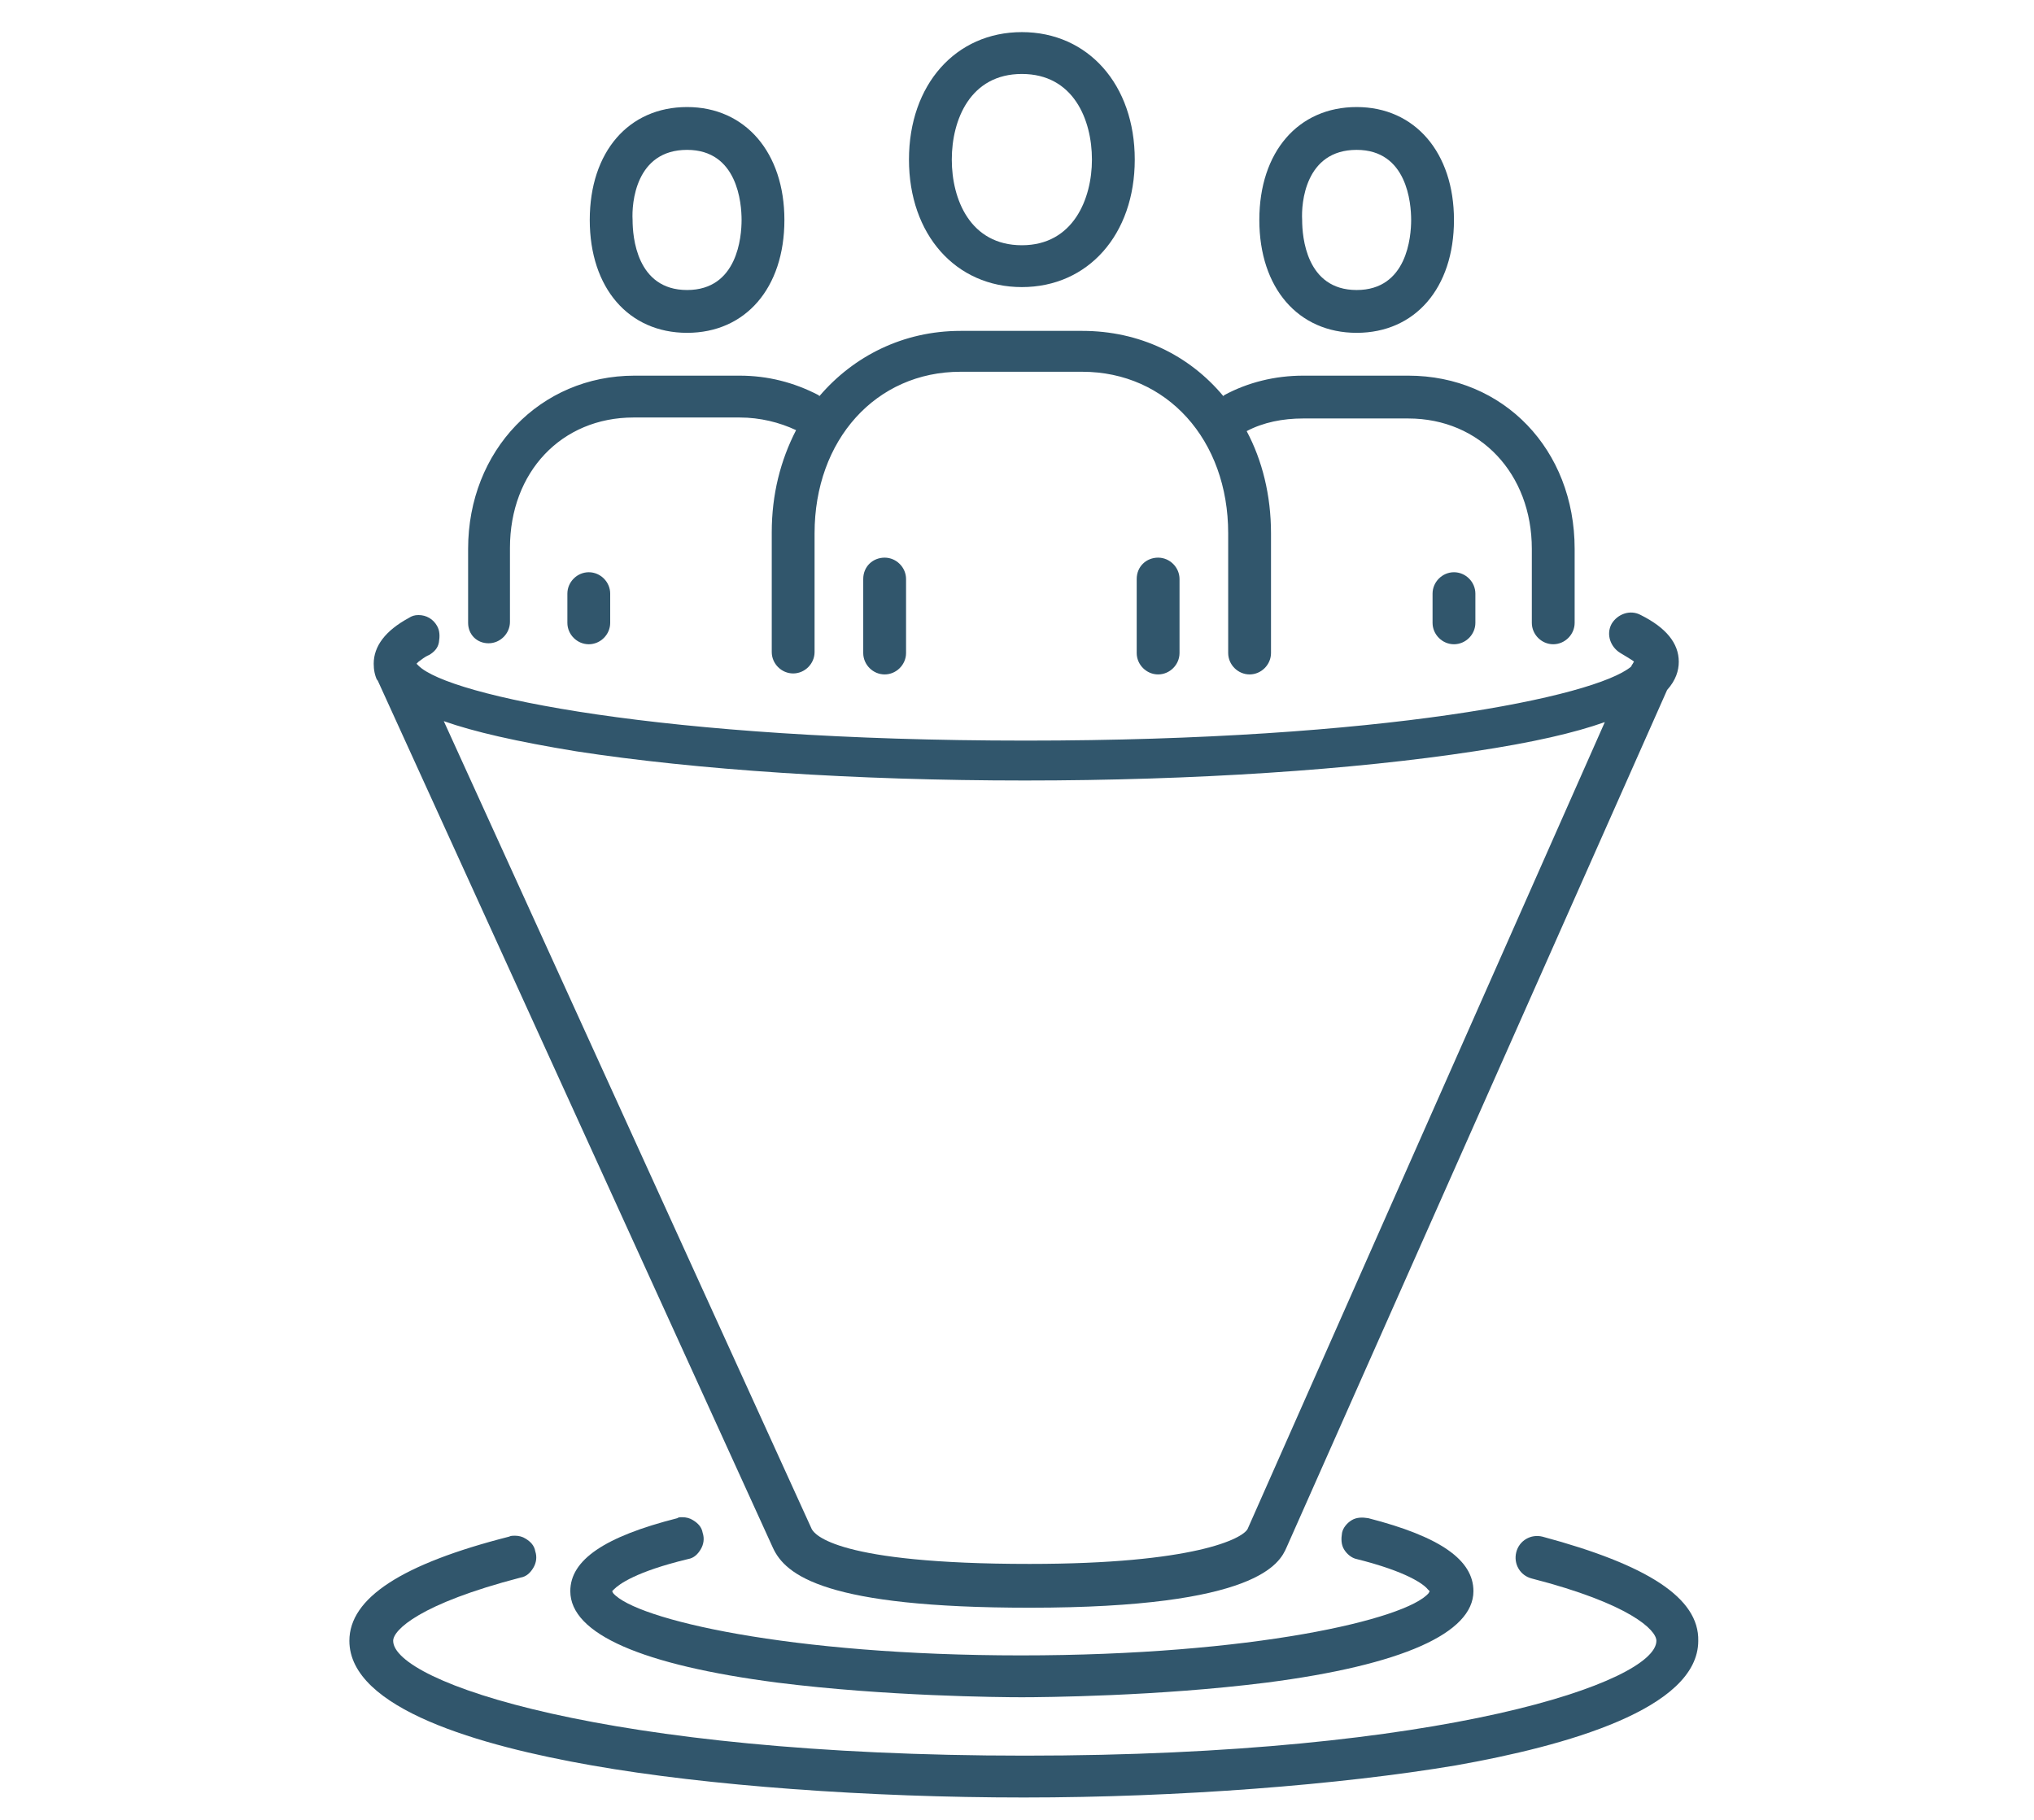<?xml version="1.0" encoding="utf-8"?>
<!-- Generator: Adobe Illustrator 25.2.2, SVG Export Plug-In . SVG Version: 6.00 Build 0)  -->
<svg version="1.1" id="Calque_1" xmlns="http://www.w3.org/2000/svg" xmlns:xlink="http://www.w3.org/1999/xlink" x="0px" y="0px"
	 viewBox="0 0 209 187" style="enable-background:new 0 0 209 187;" xml:space="preserve">
<style type="text/css">
	.st0{fill:#31566C;}
</style>
<g>
	<path class="st0" d="M38.8,69.9l40.6,89.1c1.3,2.9,5.5,6.2,26.4,6.2c23.5,0,25.7-4.6,26.4-6.2l39.1-88.1c0.9-1,1.2-2,1.2-2.9
		c0-1.9-1.3-3.5-3.9-4.8c-1.1-0.6-2.4-0.1-3,0.9c-0.6,1.1-0.1,2.4,0.9,3c0.5,0.3,1,0.6,1.3,0.8l0.1,0.1c-0.1,0.1-0.1,0.2-0.2,0.3
		l-0.1,0.2c-3.7,3.1-25.5,7.6-62.2,7.6c-37.4,0-59.3-4.6-62.4-7.7l-0.2-0.2l0.2-0.2c0.3-0.2,0.6-0.5,1.1-0.7c0.5-0.3,0.9-0.7,1-1.3
		s0.1-1.2-0.2-1.7c-0.4-0.7-1.1-1.1-1.9-1.1c-0.4,0-0.7,0.1-1,0.3c-2.4,1.3-3.6,2.9-3.6,4.7c0,0.6,0.1,1.2,0.4,1.8
		C38.7,69.7,38.7,69.8,38.8,69.9z M105.3,80.2c17.4,0,33.8-1.1,46.2-3c6-0.9,10.3-1.9,13.4-3l-36.7,82.9c-0.5,1-5.5,3.6-22.4,3.6
		c-19.8,0-22.1-3-22.4-3.6l-37.8-83c3.1,1.1,7.5,2.1,13.6,3.1C71.5,79.1,87.9,80.2,105.3,80.2z"/>
	<path class="st0" d="M88.7,59.5v7.6c0,1.2,1,2.2,2.2,2.2s2.2-1,2.2-2.2v-7.6c0-1.2-1-2.2-2.2-2.2S88.7,58.2,88.7,59.5z"/>
	<path class="st0" d="M116.8,59.5v7.6c0,1.2,1,2.2,2.2,2.2s2.2-1,2.2-2.2v-7.6c0-1.2-1-2.2-2.2-2.2S116.8,58.2,116.8,59.5z"/>
	<path class="st0" d="M105,29.5c6.8,0,11.6-5.4,11.6-13.1c0-7.7-4.8-13.1-11.6-13.1c-6.8,0-11.6,5.4-11.6,13.1
		C93.4,24.1,98.2,29.5,105,29.5z M105,7.6c5.3,0,7.2,4.7,7.2,8.8c0,4-1.9,8.8-7.2,8.8c-5.3,0-7.2-4.7-7.2-8.8
		C97.8,12.3,99.7,7.6,105,7.6z"/>
	<path class="st0" d="M139.4,34.2c6,0,10-4.6,10-11.6c0-6.9-4-11.6-10-11.6c-6,0-10,4.6-10,11.6C129.4,29.6,133.4,34.2,139.4,34.2z
		 M139.4,15.4c5.2,0,5.6,5.5,5.6,7.2c0,1.7-0.4,7.2-5.6,7.2c-5.2,0-5.6-5.5-5.6-7.2C133.7,20.9,134.1,15.4,139.4,15.4z"/>
	<path class="st0" d="M147.2,61V64c0,1.2,1,2.2,2.2,2.2s2.2-1,2.2-2.2V61c0-1.2-1-2.2-2.2-2.2S147.2,59.8,147.2,61z"/>
	<path class="st0" d="M50.2,66.1c1.2,0,2.2-1,2.2-2.2v-7.6c0-7.8,5.3-13.4,12.7-13.4H76c2.1,0,4.1,0.5,5.8,1.3
		c-1.6,3.1-2.5,6.6-2.5,10.5v12.3c0,1.2,1,2.2,2.2,2.2s2.2-1,2.2-2.2V54.8c0-9.6,6.3-16.6,15-16.6h12.5c8.7,0,15,7,15,16.6v12.3
		c0,1.2,1,2.2,2.2,2.2s2.2-1,2.2-2.2V54.8c0-3.9-0.9-7.5-2.5-10.5c1.7-0.9,3.7-1.3,5.8-1.3h10.8c7.4,0,12.7,5.7,12.7,13.4V64
		c0,1.2,1,2.2,2.2,2.2s2.2-1,2.2-2.2v-7.6c0-10.2-7.3-17.8-17.1-17.8h-10.8c-2.9,0-5.7,0.7-8.1,2c0,0-0.1,0.1-0.1,0.1
		c-3.5-4.2-8.6-6.7-14.5-6.7H98.7c-5.9,0-11,2.6-14.5,6.7c0,0-0.1-0.1-0.1-0.1c-2.5-1.3-5.2-2-8.1-2H65.2c-9.7,0-17.1,7.7-17.1,17.8
		V64C48.1,65.2,49,66.1,50.2,66.1z"/>
	<path class="st0" d="M70.6,34.2c6,0,10-4.6,10-11.6c0-6.9-4-11.6-10-11.6c-6,0-10,4.6-10,11.6C60.6,29.6,64.6,34.2,70.6,34.2z
		 M70.6,15.4c5.2,0,5.6,5.5,5.6,7.2c0,1.7-0.4,7.2-5.6,7.2c-5.2,0-5.6-5.5-5.6-7.2C64.9,20.9,65.3,15.4,70.6,15.4z"/>
	<path class="st0" d="M58.3,61V64c0,1.2,1,2.2,2.2,2.2s2.2-1,2.2-2.2V61c0-1.2-1-2.2-2.2-2.2S58.3,59.8,58.3,61z"/>
	<path class="st0" d="M70.7,160.2c0.6-0.1,1-0.5,1.3-1s0.4-1.1,0.2-1.7c-0.1-0.6-0.5-1-1-1.3c-0.3-0.2-0.7-0.3-1.1-0.3
		c-0.2,0-0.4,0-0.5,0.1c-7.5,1.9-11,4.3-11,7.5c0,4.4,7.4,7.6,21.3,9.4c11.1,1.4,22.9,1.5,25.1,1.5s14-0.1,25.1-1.5
		c14-1.8,21.3-5.1,21.3-9.4c0-3.2-3.4-5.6-10.8-7.5c-0.6-0.1-1.2-0.1-1.7,0.2c-0.5,0.3-0.9,0.8-1,1.3c-0.1,0.6-0.1,1.2,0.2,1.7
		c0.3,0.5,0.8,0.9,1.3,1c5.2,1.3,6.9,2.6,7.3,3.1l0.2,0.2l-0.1,0.2c-2.3,2.7-18.1,6.4-41.9,6.4c-23.8,0-39.6-3.7-41.9-6.4l-0.1-0.2
		l0.2-0.2C63.6,162.8,65.3,161.5,70.7,160.2z"/>
	<path class="st0" d="M158.5,157.9c-1.2-0.3-2.4,0.4-2.7,1.6c-0.3,1.2,0.4,2.4,1.6,2.7c10.1,2.6,12.8,5.3,12.8,6.4
		c0,4.2-21.7,11.8-64.9,11.8c-43.2,0-64.9-7.6-64.9-11.8c0-1.1,2.7-3.8,13.1-6.5c0.6-0.1,1-0.5,1.3-1c0.3-0.5,0.4-1.1,0.2-1.7
		c-0.1-0.6-0.5-1-1-1.3c-0.3-0.2-0.7-0.3-1.1-0.3c-0.2,0-0.4,0-0.6,0.1c-11,2.8-16.4,6.3-16.4,10.7c0,7,13.5,10.8,24.9,12.8
		c11.9,2.1,28.5,3.3,44.4,3.3s32.5-1.3,44.4-3.3c11.3-2,24.9-5.8,24.9-12.8C174.6,164.2,169.3,160.8,158.5,157.9z"/>
</g>
</svg>
